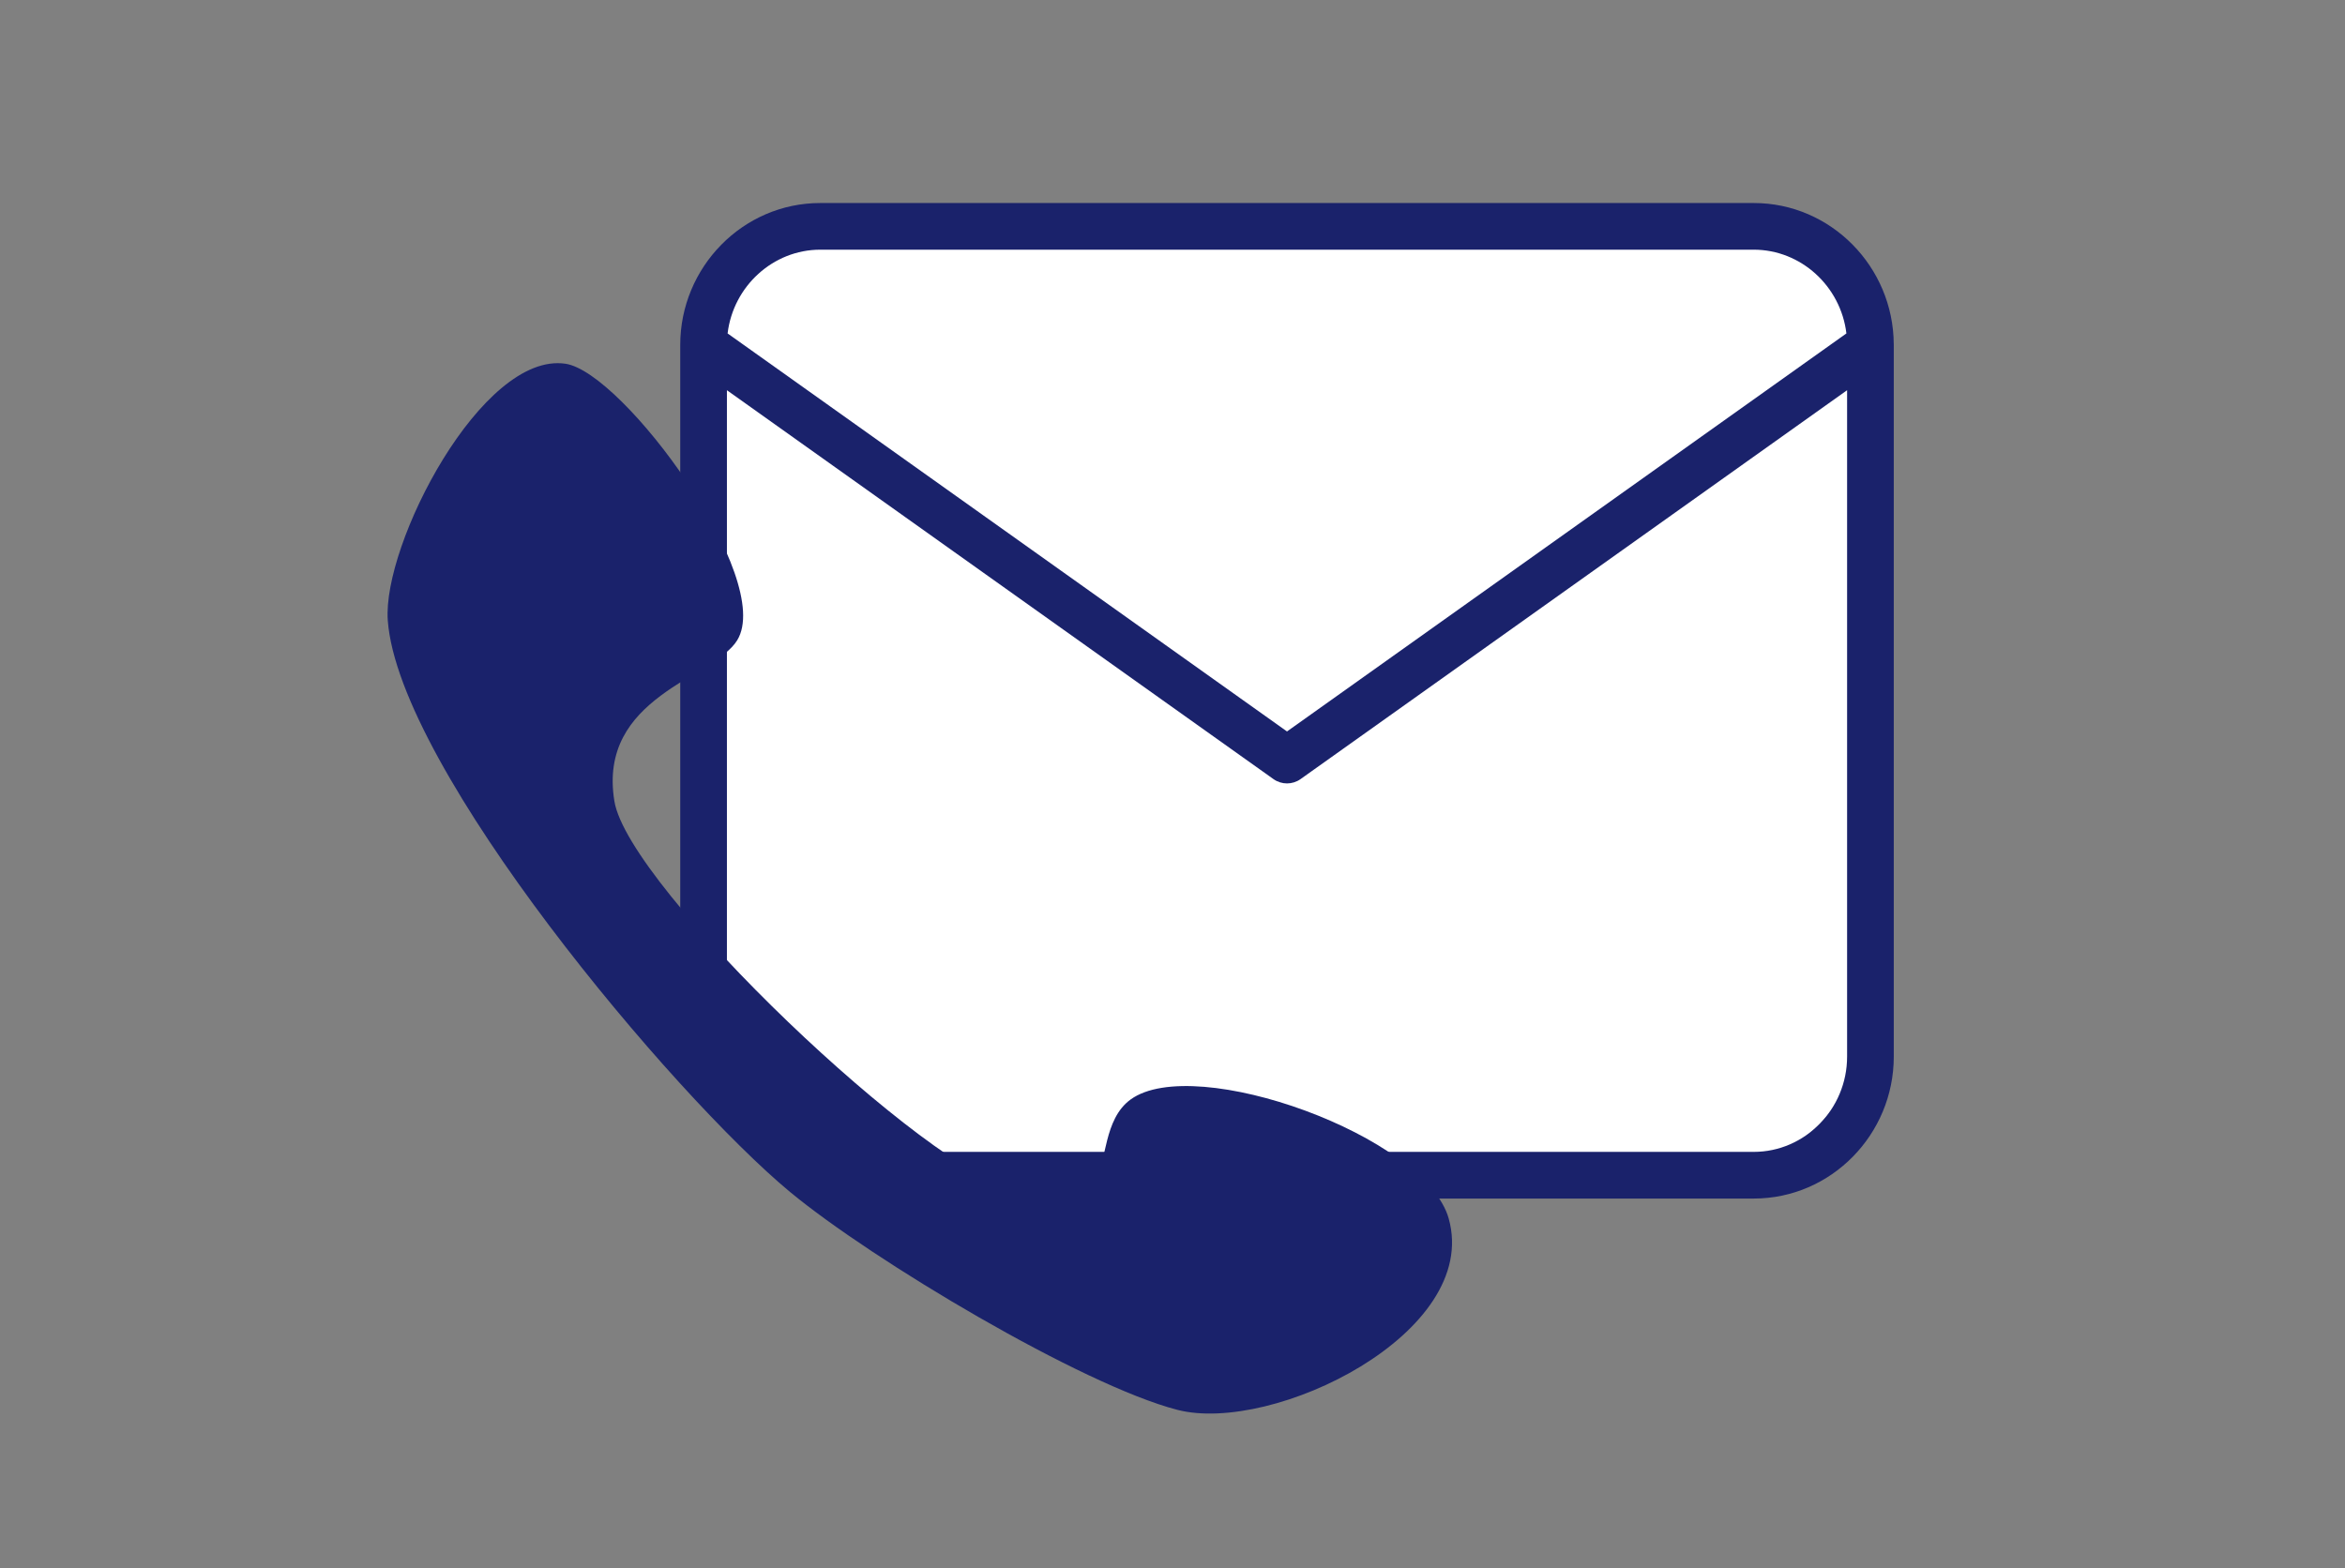 <svg width="151" height="101" viewBox="0 0 151 101" fill="none" xmlns="http://www.w3.org/2000/svg">
<rect x="0" y="0" width="151" height="101" fill="#808080" stroke="none"/>
<path d="M45.443 24.56C45.443 19.038 49.92 14.56 55.443 14.56L110.025 14.56C115.548 14.56 120.025 19.038 120.025 24.56V44.976V65.392C120.025 70.915 115.548 75.392 110.025 75.392H55.442C49.92 75.392 45.442 70.915 45.443 65.392L45.443 24.56Z" fill="white"/>
<path d="M112.929 13.076C117.895 13.076 121.913 17.179 121.943 22.161C121.944 22.173 121.944 22.185 121.944 22.198C121.944 22.204 121.945 22.211 121.945 22.217V68.052C121.945 73.06 117.914 77.194 112.929 77.194H61.542L58.34 74.188H112.929C116.208 74.188 118.939 71.447 118.939 68.052V25.132L83.745 50.179C83.224 50.55 82.523 50.55 82.002 50.179L46.808 25.132V63.361L43.802 60.539V22.217C43.802 17.21 47.833 13.076 52.818 13.076H112.929ZM52.818 16.081C49.782 16.082 47.216 18.432 46.852 21.475L82.873 47.11L118.894 21.475C118.53 18.432 115.965 16.082 112.929 16.081H52.818Z" fill="#1A226B"/>
<path d="M70.556 75.737C71.293 74.882 71.039 72.088 72.809 70.809C76.95 67.819 91.796 73.163 93.286 78.481C95.353 85.857 81.955 92.387 75.816 90.803C69.676 89.219 56.168 81.157 50.884 76.779C43.339 70.529 25.665 49.502 24.97 39.958C24.614 35.046 31.042 22.631 36.411 23.427C40.137 23.977 49.893 37.282 47.471 41.236C45.981 43.675 38.461 44.861 39.562 51.602C40.468 57.174 59.852 75.585 65.458 76.652C66.856 76.915 69.633 76.813 70.548 75.746L70.556 75.737Z" fill="#1A226B"/>
</svg>
